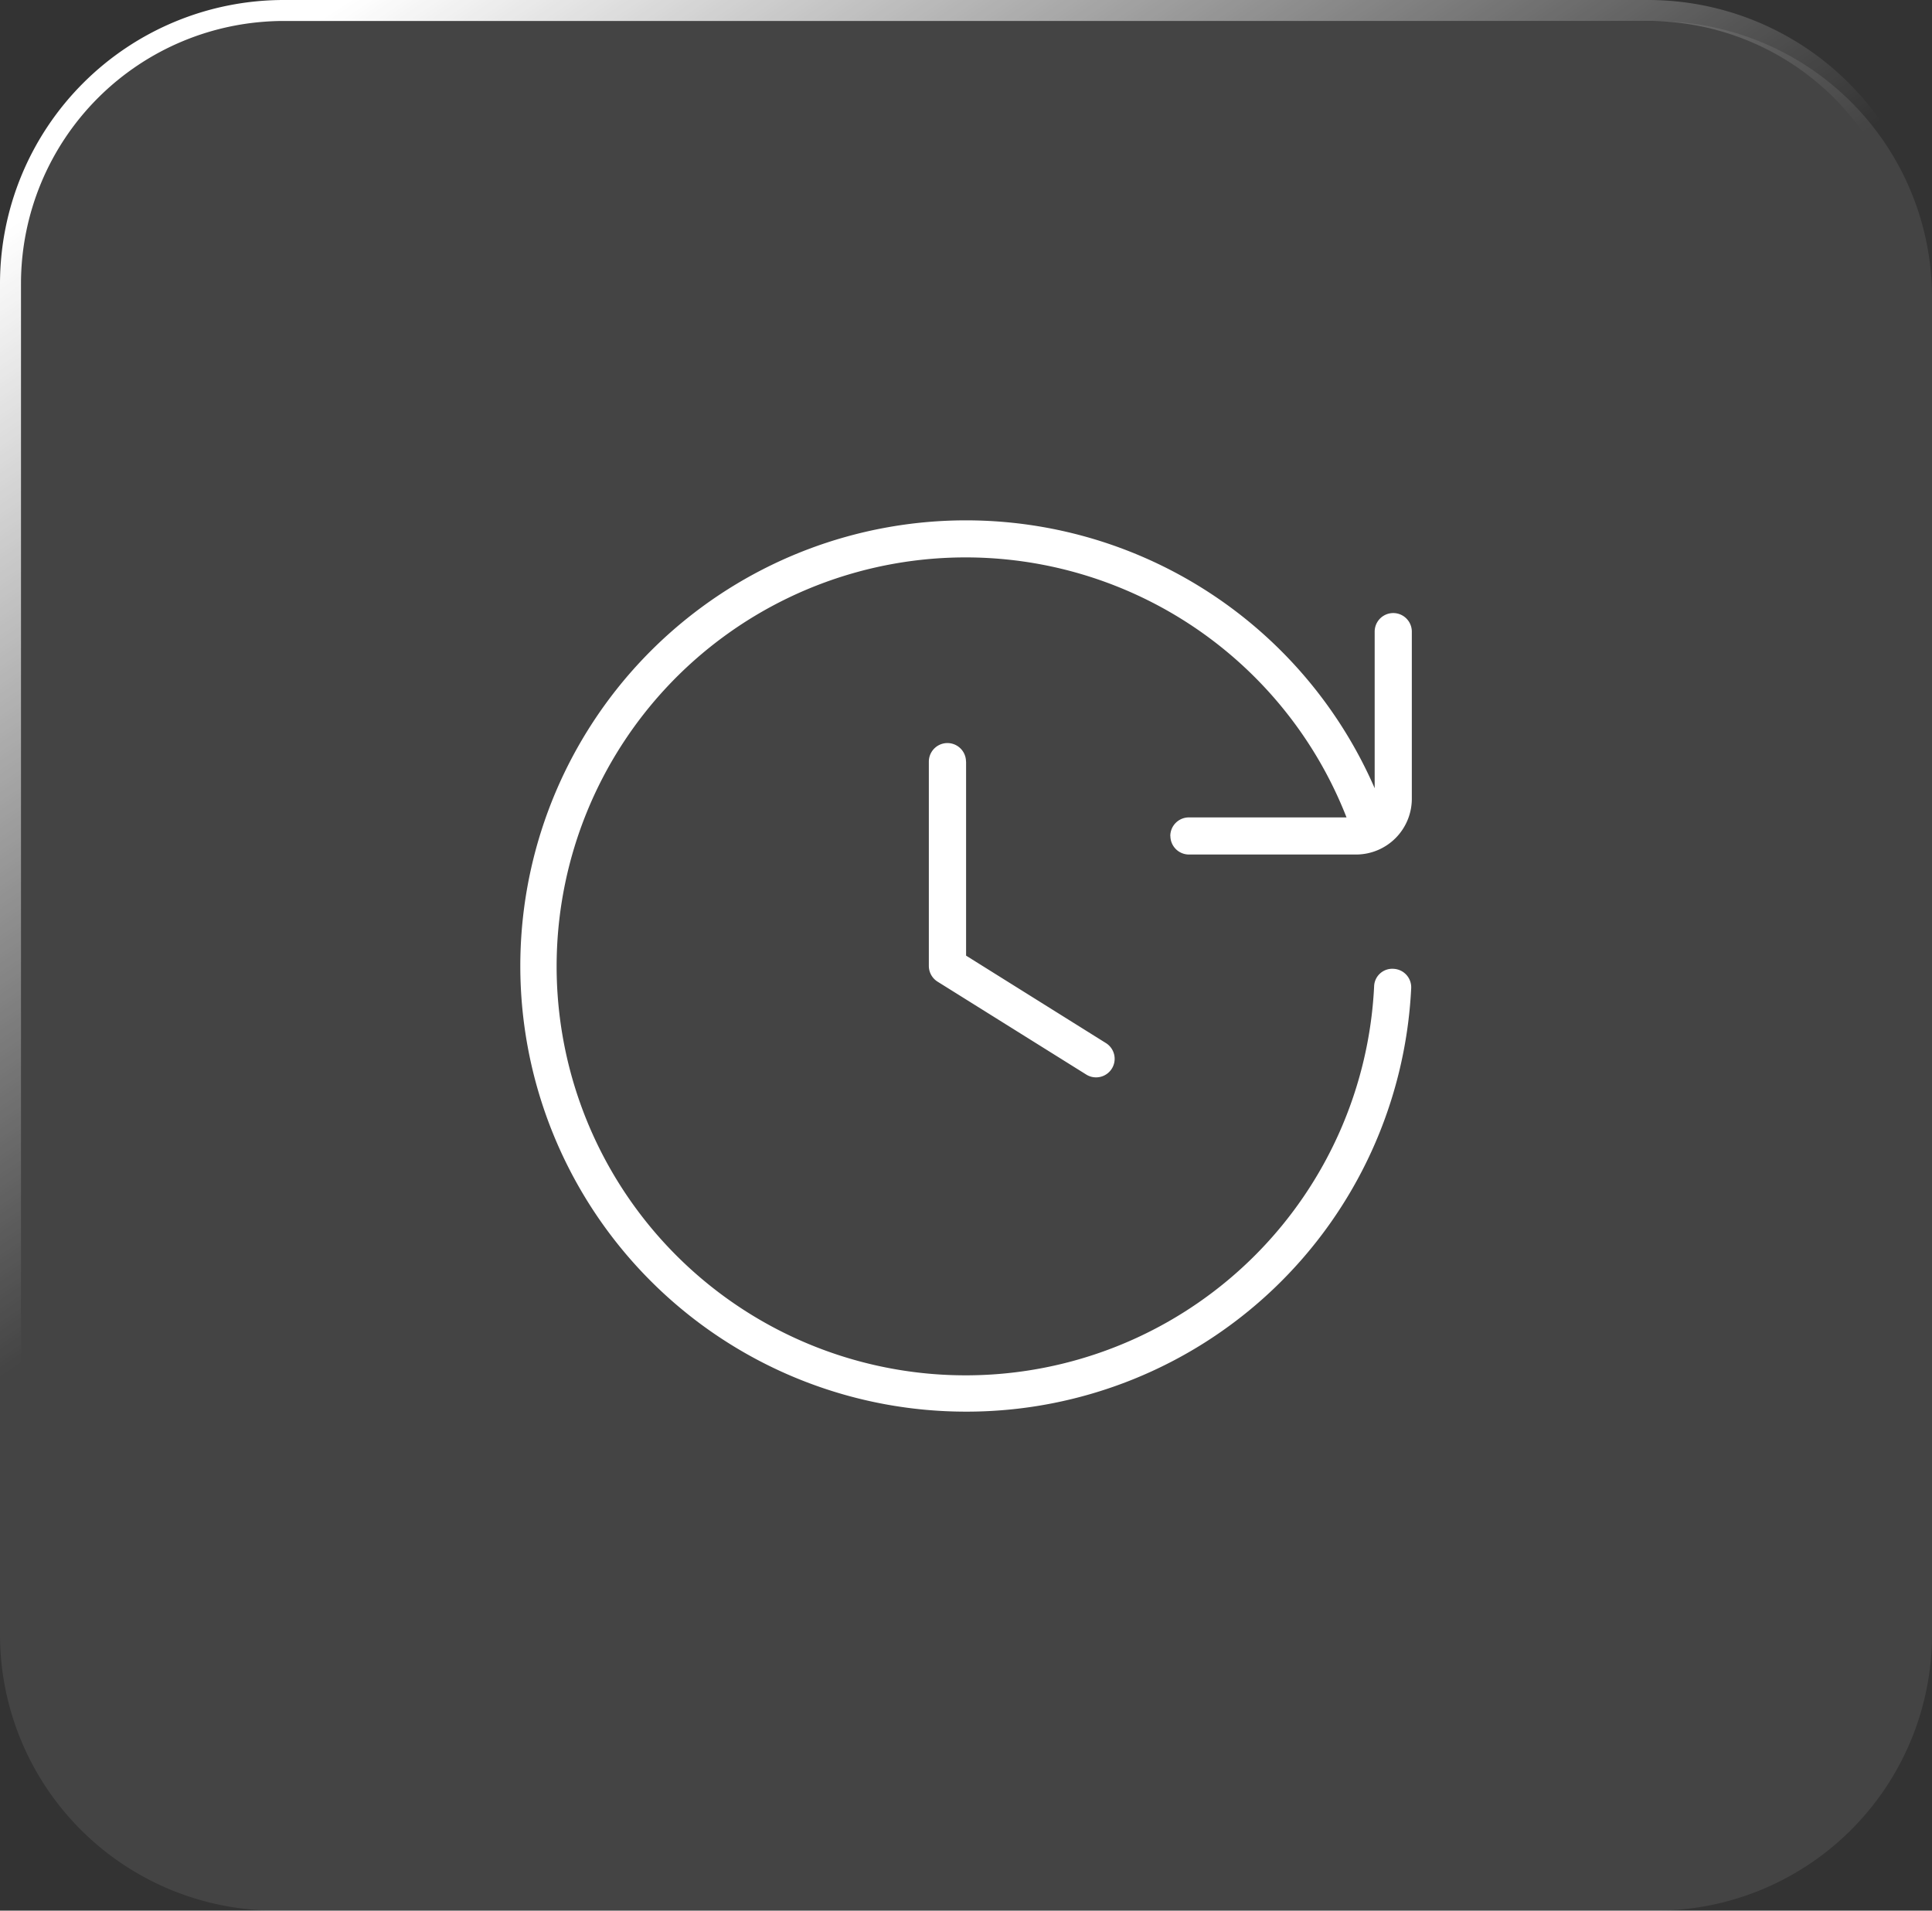 <svg xmlns="http://www.w3.org/2000/svg" xmlns:xlink="http://www.w3.org/1999/xlink" width="91" height="90" viewBox="0 0 91 90">
  <rect x="0" y="0" width="91" height="90" fill="#333333" stroke="none"/>
  <defs>
    <linearGradient id="linear-gradient" x1="0.1" y1="0.054" x2="0.386" y2="0.466" gradientUnits="objectBoundingBox">
      <stop offset="0" stop-color="#fff"/>
      <stop offset="1" stop-color="#fff" stop-opacity="0"/>
    </linearGradient>
    <clipPath id="clip-path">
      <rect id="Rectangle_12" data-name="Rectangle 12" width="91" height="89" fill="url(#linear-gradient)"/>
    </clipPath>
  </defs>
  <g id="Groupe_8" data-name="Groupe 8" transform="translate(-8233 -1489)">
    <g id="Groupe_2" data-name="Groupe 2">
      <path id="Rectangle_3691" data-name="Rectangle 3691" d="M13,0H78A13,13,0,0,1,91,13V76A13,13,0,0,1,78,89H13A13,13,0,0,1,0,76V13A13,13,0,0,1,13,0Z" transform="translate(8233 1490)" fill="#fff" opacity="0.083"/>
      <path id="avancement-du-temps" d="M21,11.373v9.138l6.587,4.119a.874.874,0,0,1-.464,1.615.862.862,0,0,1-.464-.133l-7-4.374A.873.873,0,0,1,19.246,21V11.373a.875.875,0,0,1,1.75,0Zm9.623,3.5a.875.875,0,0,0,.875.875h7.873a2.628,2.628,0,0,0,2.624-2.624V5.249a.875.875,0,0,0-1.75,0v7.376A20.992,20.992,0,1,0,21,41.991h.084A20.967,20.967,0,0,0,41.965,22.047a.872.872,0,0,0-.831-.915.854.854,0,0,0-.915.831A19.264,19.264,0,1,1,38.919,14H31.493A.875.875,0,0,0,30.619,14.872Z" transform="translate(8257.504 1513.504)" fill="#fff"/>
    </g>
    <g id="Groupe_1" data-name="Groupe 1" transform="translate(8233 1489)">
      <g id="Groupe_1-2" data-name="Groupe 1" clip-path="url(#clip-path)">
        <path id="Tracé_3" data-name="Tracé 3" d="M77.647,89.022H13.353A13.368,13.368,0,0,1,0,75.668V13.353A13.368,13.368,0,0,1,13.353,0H77.647A13.368,13.368,0,0,1,91,13.353V75.668A13.368,13.368,0,0,1,77.647,89.022M13.353.989A12.378,12.378,0,0,0,.989,13.353V75.668A12.378,12.378,0,0,0,13.353,88.033H77.647A12.378,12.378,0,0,0,90.011,75.668V13.353A12.378,12.378,0,0,0,77.647.989Z" fill="url(#linear-gradient)"/>
      </g>
    </g>
  </g>
</svg>
